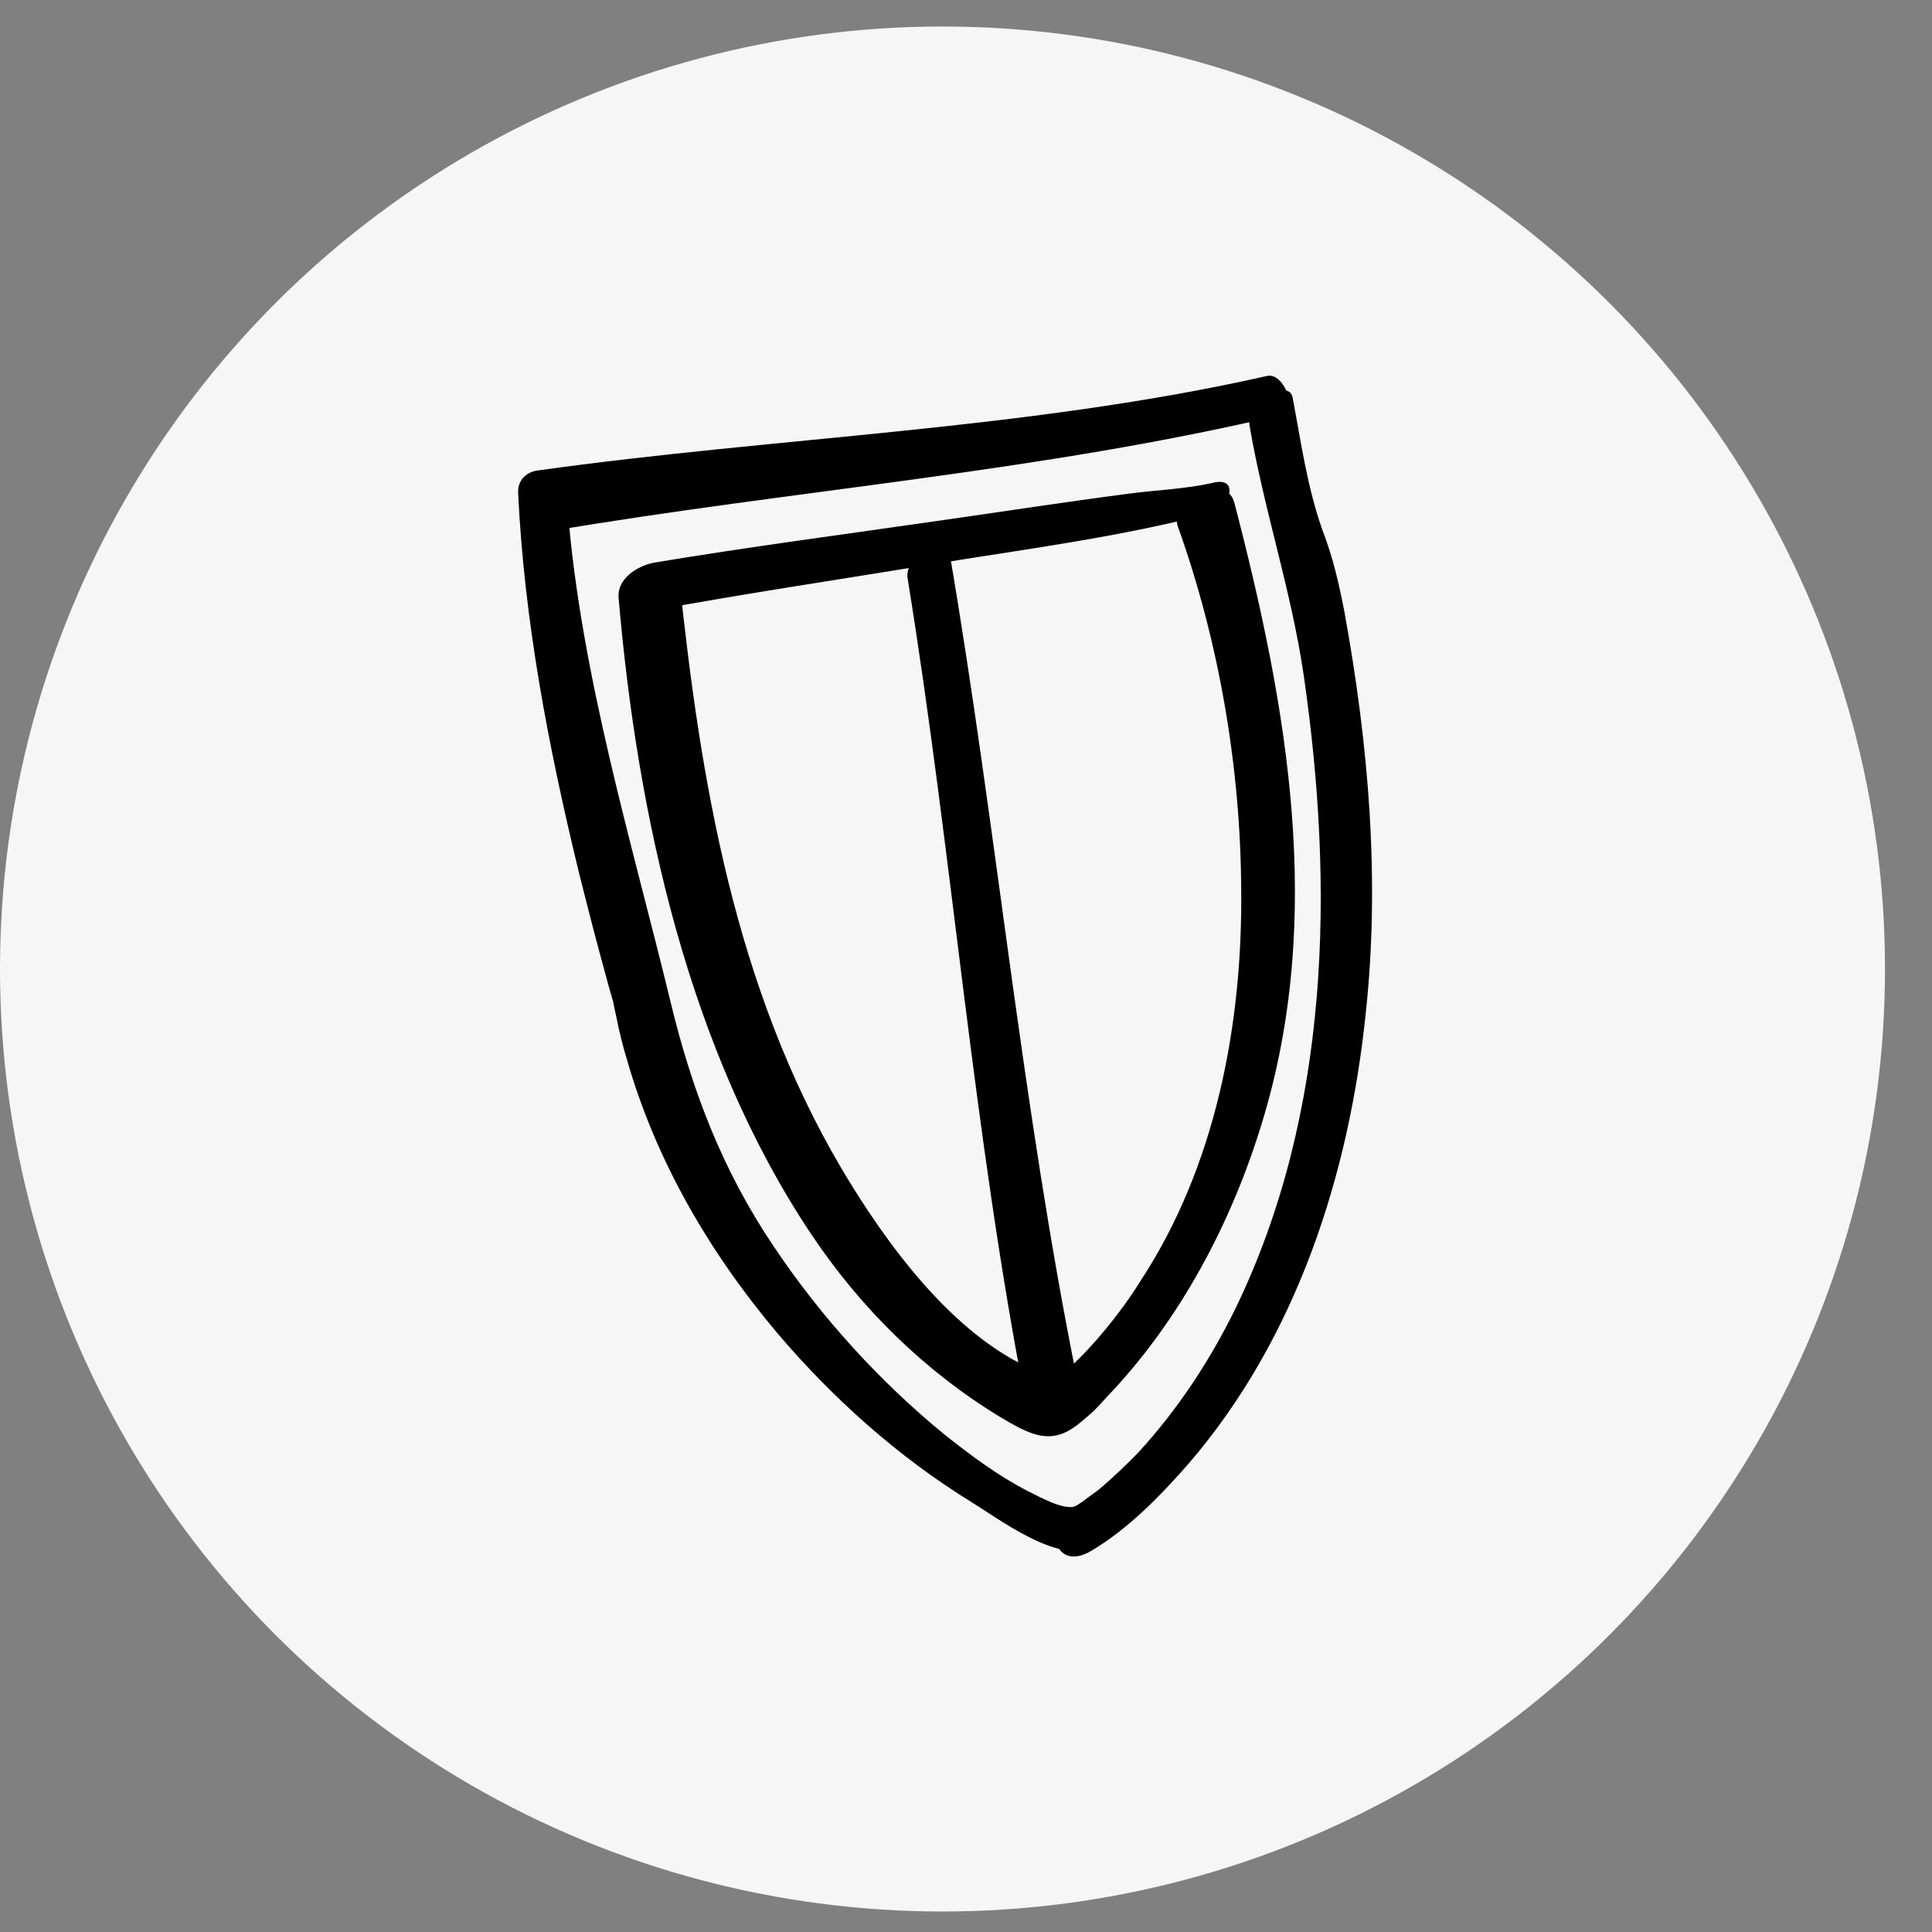<?xml version="1.0" encoding="UTF-8"?> <svg xmlns="http://www.w3.org/2000/svg" width="36" height="36" viewBox="0 0 36 36" fill="none"><rect x="0" y="0" width="36" height="36" fill="#808080" stroke="none"/><circle cx="17.562" cy="18.056" r="17.562" fill="#F7F6F6"></circle><path d="M23.898 7.725C19.398 8.794 14.783 9.13 10.232 9.901C10.347 9.764 10.462 9.627 10.578 9.478C10.821 12.574 11.783 15.732 12.488 18.641C12.885 20.294 13.449 21.786 14.411 23.216C15.283 24.521 16.372 25.727 17.603 26.734C18.09 27.12 18.59 27.493 19.141 27.779C19.372 27.891 19.821 28.152 20.052 28.065C20.385 27.94 20.705 28.736 20.359 28.86C19.667 29.109 18.629 28.313 18.103 27.99C16.731 27.145 15.513 26.051 14.488 24.845C13.219 23.34 12.219 21.625 11.68 19.735C11.603 19.486 11.539 19.225 11.488 18.964C11.449 18.79 11.398 18.566 11.462 18.802C11.411 18.604 11.347 18.404 11.296 18.206C11.116 17.559 10.949 16.9 10.783 16.241C10.219 13.916 9.77 11.579 9.655 9.192C9.642 8.968 9.783 8.807 10.001 8.769C14.539 8.135 19.154 8.011 23.616 7.004C23.923 6.942 24.192 7.65 23.898 7.725Z" fill="black"></path><path d="M24.09 7.426C24.244 8.247 24.359 9.08 24.641 9.876C24.834 10.373 24.949 10.87 25.052 11.405C25.5 13.867 25.718 16.378 25.449 18.877C25.141 21.873 24.167 24.932 22.141 27.281C21.616 27.878 21.026 28.487 20.334 28.898C19.642 29.308 19.424 28.413 20.013 28.077C20.09 28.04 20.154 27.99 20.231 27.94C20.116 28.015 20.359 27.841 20.462 27.766C20.718 27.555 21.039 27.244 21.206 27.07C21.949 26.262 22.552 25.342 23.026 24.372C24.795 20.717 24.859 16.502 24.295 12.598C24.064 11.007 23.552 9.503 23.282 7.924C23.218 7.538 24.026 7.004 24.09 7.426Z" fill="black"></path><path d="M22.552 9.565C20.898 10 19.167 10.224 17.475 10.498C15.654 10.796 13.821 11.069 12.001 11.405C12.219 11.194 12.437 10.982 12.655 10.759C13.052 14.563 13.693 18.405 15.68 21.774C16.513 23.179 17.757 24.882 19.27 25.529C19.449 25.603 19.641 25.678 19.834 25.752C19.859 25.765 19.898 25.777 19.923 25.777C19.936 25.777 19.949 25.777 19.949 25.79C19.795 25.74 19.962 25.839 19.988 25.802L20.039 25.814C19.846 25.839 19.654 25.864 19.449 25.889C19.257 26.013 19.385 25.939 19.5 25.852C19.654 25.727 19.808 25.603 19.949 25.466C20.359 25.093 20.885 24.459 21.231 23.9C22.654 21.749 23.154 19.088 23.128 16.577C23.116 14.302 22.718 11.965 21.949 9.814C21.757 9.267 22.846 8.782 23 9.366C23.987 13.158 24.692 17.087 23.513 20.928C22.949 22.781 21.987 24.608 20.628 26.026C20.423 26.25 20.411 26.274 20.141 26.498C19.949 26.66 19.731 26.784 19.462 26.759C19.18 26.735 18.859 26.535 18.629 26.399C17.218 25.541 16.039 24.372 15.129 23.017C12.821 19.573 11.872 15.172 11.526 11.132C11.501 10.784 11.872 10.547 12.18 10.485C13.975 10.187 15.783 9.95 17.59 9.689C18.718 9.528 19.846 9.354 20.988 9.205C21.526 9.13 22.077 9.117 22.616 8.993C23.116 8.881 22.898 9.478 22.552 9.565Z" fill="black"></path><path d="M17.693 10.299C18.565 15.408 19.039 20.593 20.065 25.678C20.154 26.15 19.244 26.809 19.129 26.212C18.129 21.102 17.744 15.893 16.911 10.771C16.847 10.386 17.603 9.789 17.693 10.299Z" fill="black"></path></svg> 